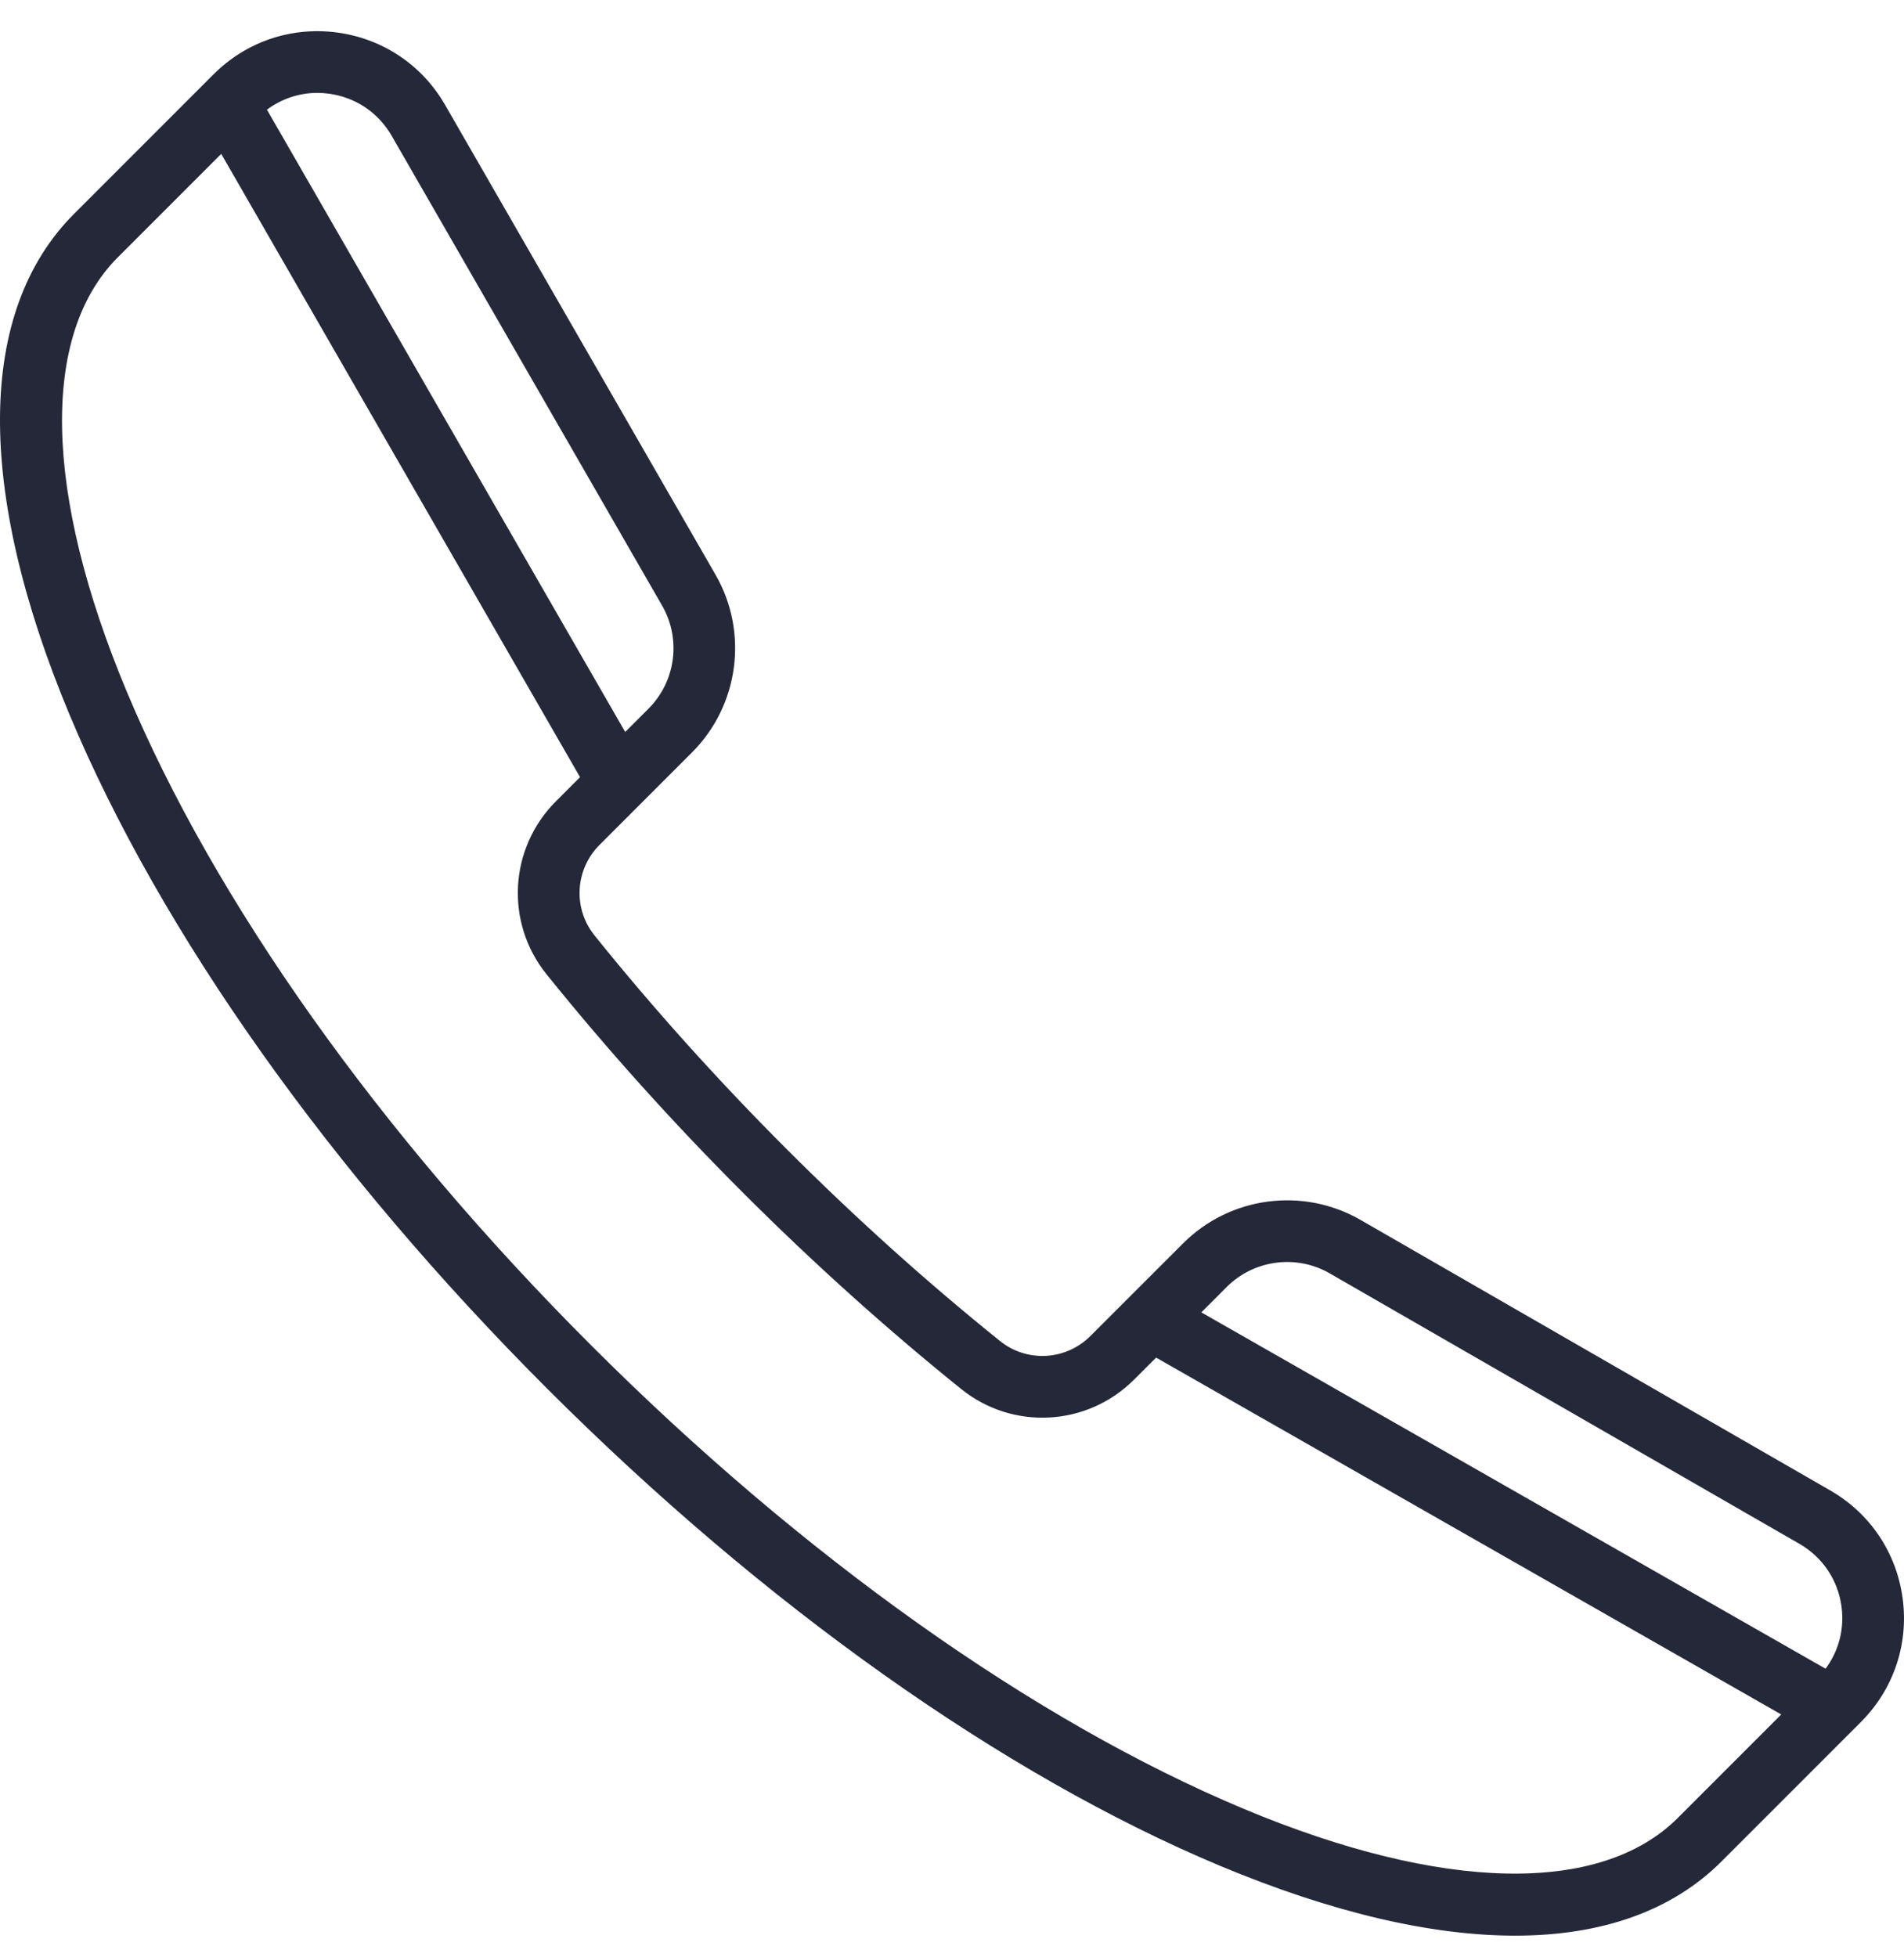 <svg width="36" height="37" viewBox="0 0 36 37" fill="none" xmlns="http://www.w3.org/2000/svg">
<g id="Group">
<path id="Vector" d="M35.975 30.22C35.861 29.355 35.362 28.609 34.605 28.174L25.724 23.06C24.636 22.434 23.256 22.616 22.369 23.504L20.619 25.253C20.154 25.719 19.417 25.76 18.907 25.349C17.527 24.239 16.169 23.018 14.871 21.719C13.572 20.42 12.351 19.063 11.241 17.683C10.83 17.173 10.871 16.436 11.336 15.971L13.086 14.221C13.973 13.334 14.156 11.954 13.53 10.866L8.416 1.984C7.981 1.228 7.235 0.729 6.37 0.614C5.505 0.5 4.655 0.788 4.038 1.405L1.402 4.041C-0.438 5.881 -0.468 9.246 1.318 13.517C3.036 17.624 6.241 22.145 10.343 26.247C14.445 30.349 18.966 33.554 23.073 35.272C25.175 36.151 27.058 36.59 28.647 36.59C30.287 36.59 31.614 36.122 32.549 35.188L35.185 32.552C35.801 31.935 36.09 31.085 35.975 30.22ZM25.142 24.071L34.024 29.184C34.463 29.437 34.753 29.871 34.819 30.373C34.875 30.795 34.766 31.21 34.517 31.544L22.714 24.808L23.193 24.329C23.709 23.813 24.511 23.707 25.142 24.071ZM6.217 1.771C6.719 1.837 7.152 2.127 7.405 2.566L12.519 11.448C12.883 12.08 12.777 12.881 12.261 13.397L11.821 13.837L5.047 2.073C5.324 1.868 5.655 1.756 6.001 1.756C6.072 1.756 6.145 1.761 6.217 1.771ZM31.724 34.364C30.262 35.825 27.273 35.764 23.523 34.196C19.552 32.535 15.165 29.42 11.168 25.422C7.17 21.425 4.055 17.037 2.394 13.067C0.826 9.317 0.765 6.328 2.226 4.866L4.183 2.909L10.967 14.691L10.512 15.146C9.624 16.034 9.547 17.439 10.332 18.415C11.468 19.826 12.717 21.216 14.046 22.544C15.374 23.872 16.764 25.122 18.175 26.258C19.151 27.043 20.556 26.966 21.444 26.078L21.859 25.663L33.679 32.409L31.724 34.364Z" fill="#252839"/>
</g>
</svg>
